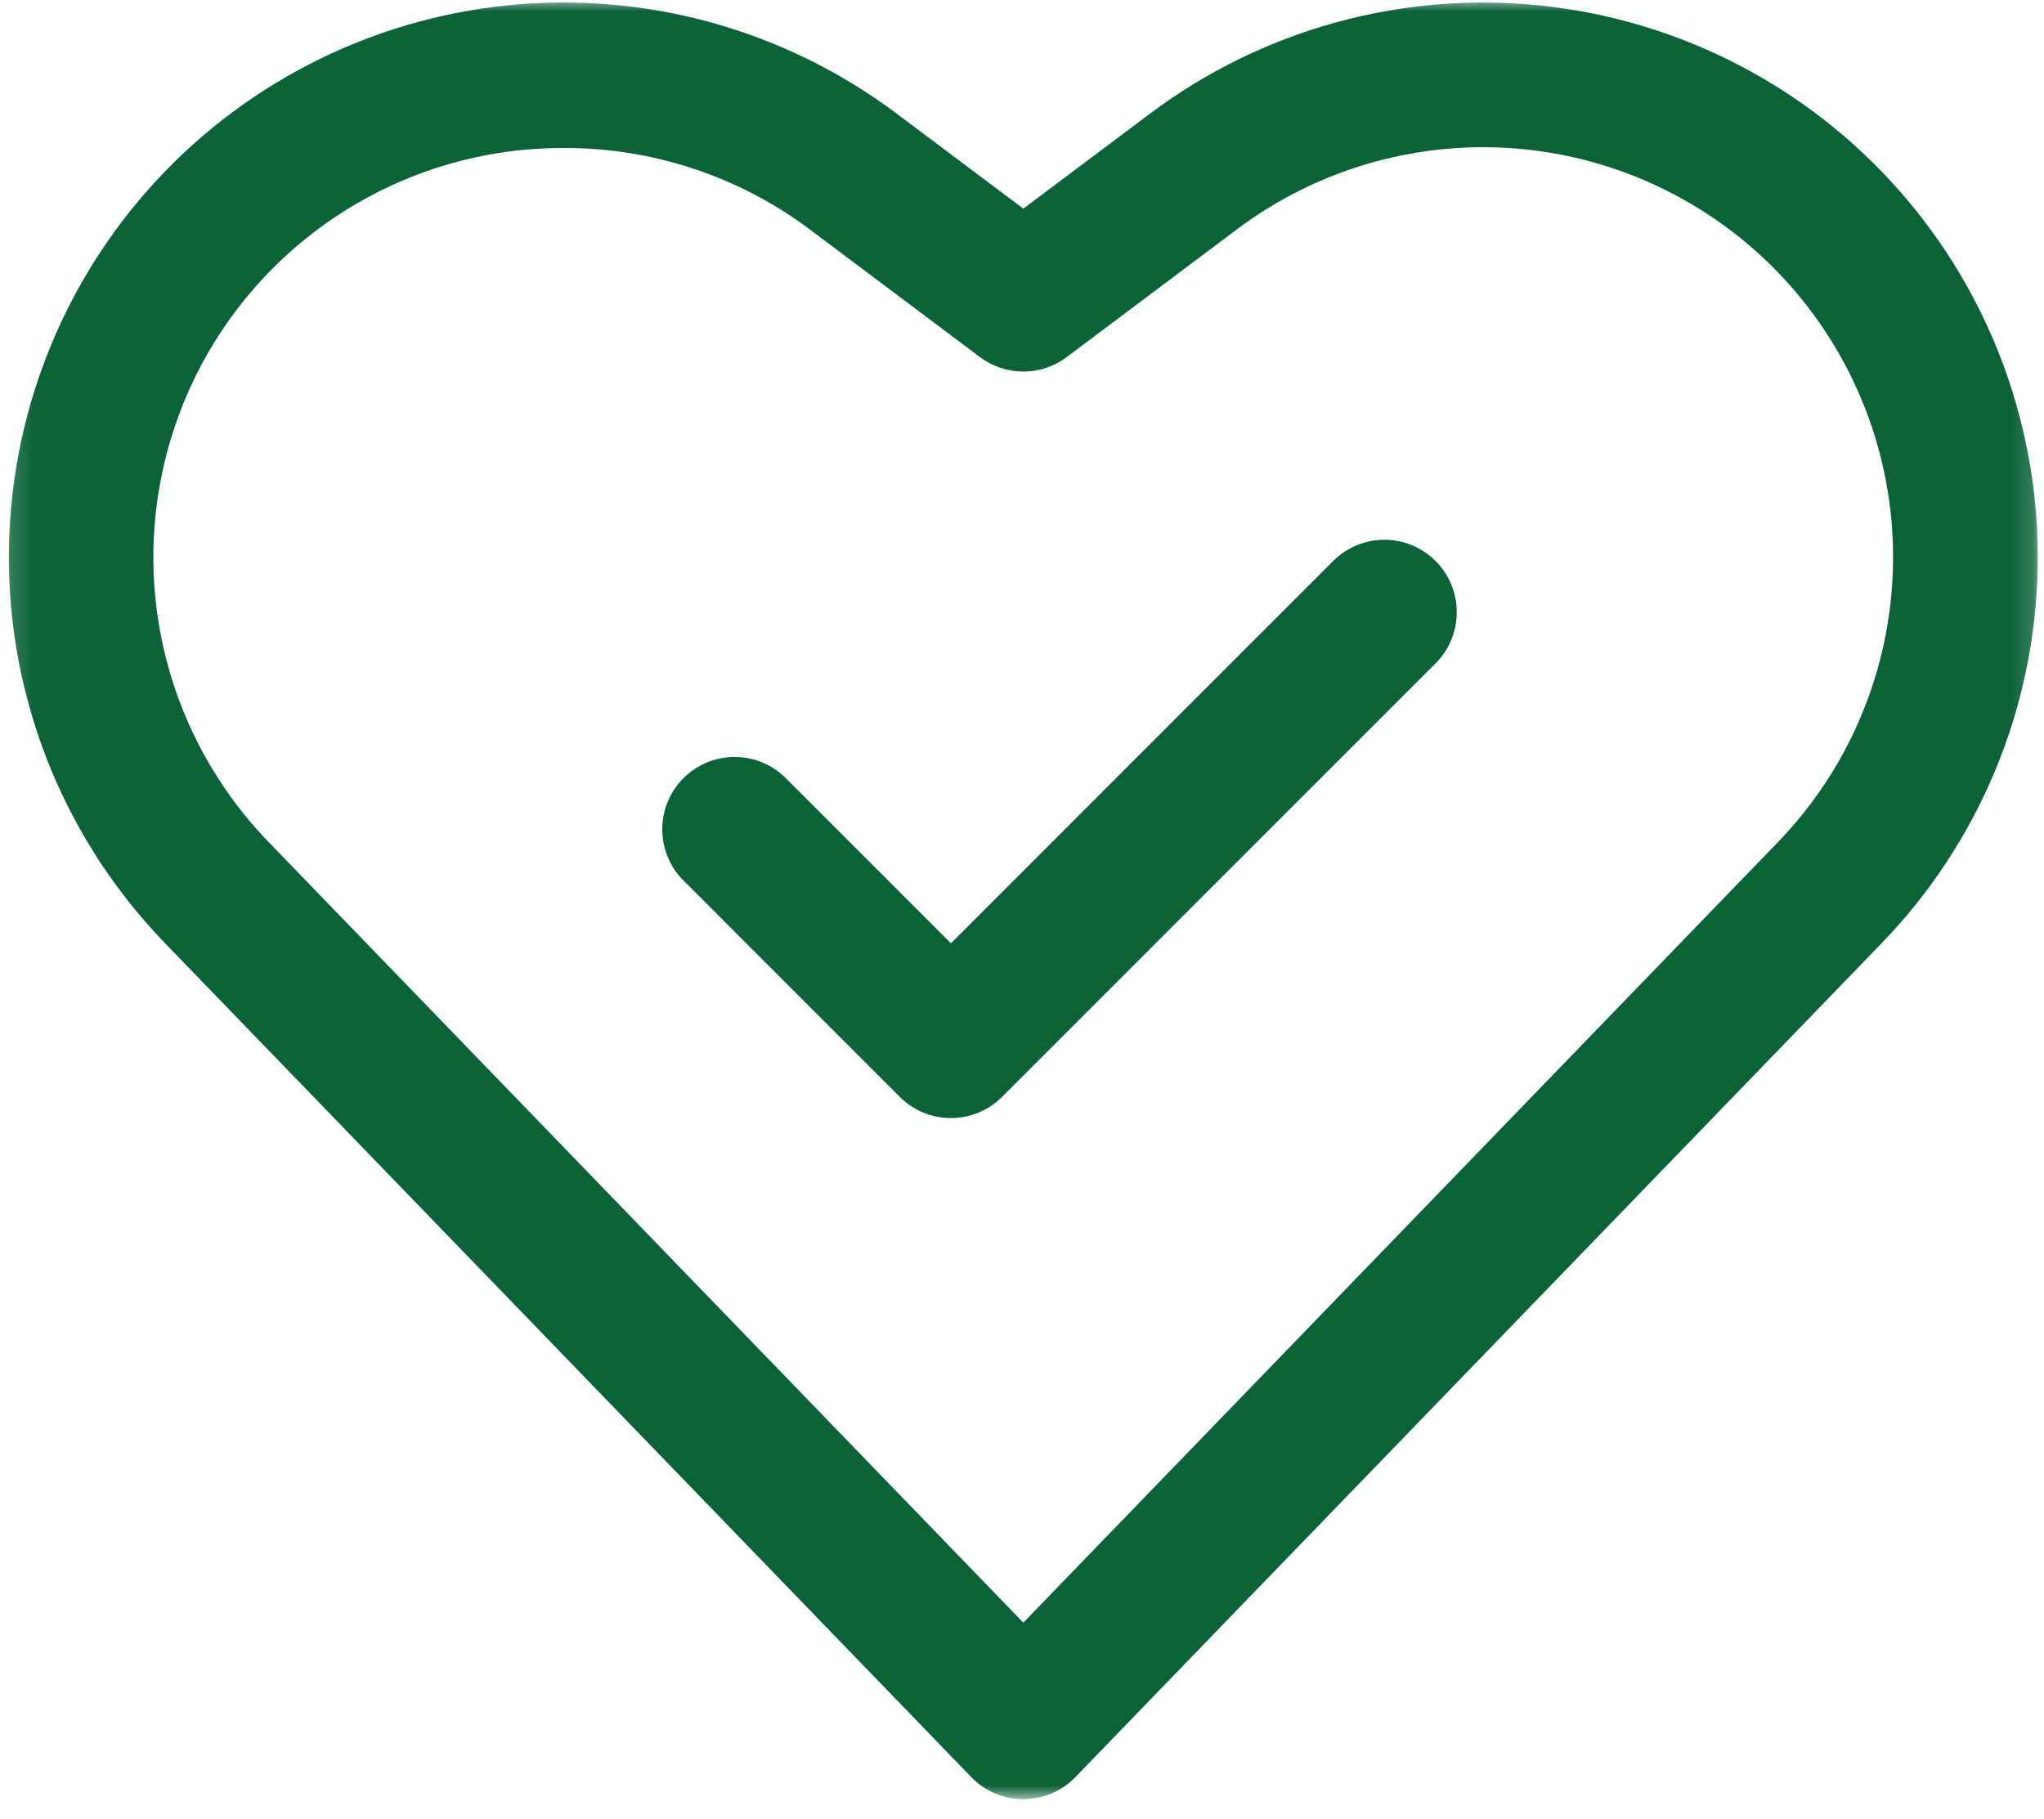 <?xml version="1.0" encoding="UTF-8"?>
<svg xmlns="http://www.w3.org/2000/svg" width="91" height="81" viewBox="0 0 91 81" fill="none">
  <mask id="mask0_41_69" style="mask-type:luminance" maskUnits="userSpaceOnUse" x="0" y="0" width="91" height="81">
    <path d="M0.166 0H90.833V80.081H0.166V0Z" fill="white"></path>
  </mask>
  <g mask="url(#mask0_41_69)">
    <path d="M45.559 80.107C45.122 80.107 44.703 80.022 44.302 79.852C43.9 79.681 43.547 79.439 43.243 79.126L7.339 41.987C7.072 41.711 6.811 41.428 6.558 41.141C6.304 40.852 6.057 40.558 5.817 40.259C5.577 39.96 5.344 39.654 5.119 39.344C4.893 39.034 4.675 38.718 4.463 38.397C4.253 38.077 4.049 37.751 3.853 37.421C3.657 37.091 3.469 36.757 3.289 36.418C3.109 36.079 2.936 35.736 2.773 35.39C2.608 35.043 2.452 34.692 2.304 34.338C2.156 33.984 2.017 33.626 1.884 33.266C1.753 32.904 1.631 32.541 1.517 32.174C1.402 31.808 1.297 31.439 1.2 31.068C1.102 30.697 1.013 30.323 0.933 29.948C0.854 29.572 0.783 29.195 0.72 28.816C0.658 28.438 0.605 28.057 0.56 27.676C0.516 27.295 0.48 26.913 0.454 26.53C0.427 26.147 0.409 25.763 0.401 25.38C0.392 24.996 0.392 24.612 0.401 24.229C0.41 23.845 0.428 23.461 0.455 23.078C0.482 22.695 0.518 22.313 0.563 21.932C0.608 21.551 0.661 21.171 0.724 20.793C0.786 20.414 0.858 20.037 0.938 19.661C1.018 19.286 1.106 18.912 1.204 18.541C1.301 18.169 1.407 17.801 1.522 17.435C1.636 17.068 1.76 16.705 1.892 16.344C2.023 15.983 2.163 15.627 2.311 15.272C2.46 14.918 2.616 14.568 2.781 14.221C2.945 13.875 3.118 13.531 3.298 13.192C3.478 12.854 3.667 12.52 3.863 12.19C4.059 11.86 4.263 11.535 4.474 11.214C4.685 10.894 4.904 10.578 5.13 10.268C5.356 9.958 5.589 9.653 5.83 9.353C6.07 9.054 6.317 8.761 6.57 8.473C6.824 8.185 7.085 7.903 7.352 7.627C7.619 7.351 7.892 7.082 8.171 6.819C8.451 6.557 8.737 6.3 9.028 6.051C9.32 5.801 9.617 5.558 9.92 5.322C10.223 5.086 10.531 4.858 10.844 4.636C11.158 4.415 11.477 4.201 11.799 3.994C12.123 3.787 12.451 3.588 12.784 3.397C13.117 3.206 13.453 3.022 13.795 2.847C14.136 2.672 14.482 2.503 14.83 2.344C15.179 2.184 15.533 2.033 15.888 1.89C16.244 1.748 16.604 1.613 16.966 1.487C17.328 1.36 17.693 1.242 18.062 1.133C18.43 1.024 18.8 0.923 19.172 0.832C19.545 0.739 19.92 0.656 20.296 0.582C20.672 0.507 21.051 0.441 21.43 0.384C21.809 0.327 22.191 0.28 22.572 0.24C22.954 0.2 23.337 0.171 23.72 0.149C24.103 0.128 24.486 0.115 24.87 0.112C25.254 0.109 25.638 0.114 26.021 0.129C26.405 0.143 26.788 0.166 27.17 0.199C27.552 0.231 27.934 0.272 28.314 0.322C28.695 0.372 29.074 0.432 29.452 0.499C29.829 0.566 30.205 0.644 30.58 0.728C30.954 0.814 31.326 0.908 31.696 1.01C32.065 1.113 32.433 1.224 32.798 1.344C33.162 1.463 33.524 1.592 33.883 1.729C34.241 1.865 34.596 2.01 34.948 2.164C35.3 2.317 35.648 2.477 35.992 2.647C36.337 2.816 36.677 2.994 37.014 3.179C37.35 3.365 37.681 3.558 38.008 3.758C38.335 3.959 38.657 4.167 38.975 4.383C39.292 4.599 39.605 4.822 39.911 5.052L45.559 9.289L51.209 5.052C51.515 4.822 51.827 4.599 52.145 4.383C52.463 4.167 52.785 3.96 53.112 3.758C53.439 3.558 53.771 3.365 54.107 3.179C54.443 2.994 54.783 2.817 55.127 2.648C55.471 2.478 55.82 2.317 56.172 2.165C56.524 2.011 56.879 1.866 57.238 1.73C57.596 1.593 57.958 1.465 58.323 1.345C58.687 1.225 59.054 1.115 59.424 1.012C59.794 0.909 60.166 0.815 60.54 0.73C60.914 0.645 61.29 0.568 61.668 0.501C62.046 0.432 62.425 0.374 62.806 0.324C63.186 0.274 63.567 0.233 63.95 0.2C64.332 0.168 64.715 0.145 65.099 0.13C65.482 0.116 65.865 0.111 66.249 0.114C66.633 0.118 67.017 0.13 67.4 0.151C67.783 0.173 68.166 0.203 68.547 0.242C68.929 0.281 69.309 0.329 69.689 0.387C70.069 0.443 70.446 0.509 70.823 0.583C71.2 0.658 71.573 0.742 71.947 0.833C72.319 0.926 72.689 1.027 73.057 1.135C73.425 1.245 73.79 1.363 74.152 1.489C74.515 1.615 74.874 1.75 75.23 1.893C75.586 2.036 75.939 2.187 76.288 2.347C76.637 2.506 76.982 2.673 77.324 2.85C77.664 3.025 78.001 3.208 78.334 3.4C78.667 3.591 78.995 3.79 79.318 3.997C79.642 4.203 79.96 4.417 80.274 4.638C80.587 4.86 80.895 5.089 81.198 5.324C81.501 5.561 81.798 5.803 82.09 6.052C82.381 6.302 82.667 6.558 82.946 6.822C83.226 7.084 83.499 7.354 83.766 7.63C84.033 7.905 84.293 8.187 84.547 8.475C84.801 8.763 85.048 9.056 85.288 9.356C85.528 9.655 85.762 9.96 85.987 10.27C86.213 10.58 86.432 10.896 86.644 11.216C86.855 11.537 87.058 11.862 87.254 12.192C87.451 12.522 87.639 12.856 87.819 13.195C88 13.533 88.172 13.876 88.337 14.223C88.501 14.569 88.658 14.92 88.806 15.274C88.955 15.628 89.094 15.985 89.226 16.346C89.357 16.707 89.48 17.07 89.595 17.436C89.71 17.803 89.816 18.171 89.913 18.543C90.011 18.914 90.099 19.287 90.179 19.663C90.26 20.038 90.331 20.415 90.393 20.793C90.456 21.173 90.509 21.552 90.554 21.933C90.599 22.315 90.635 22.697 90.662 23.08C90.689 23.462 90.707 23.846 90.716 24.23C90.725 24.614 90.725 24.997 90.716 25.381C90.707 25.764 90.689 26.148 90.663 26.531C90.636 26.914 90.6 27.296 90.556 27.677C90.511 28.058 90.458 28.439 90.396 28.817C90.334 29.195 90.263 29.573 90.183 29.949C90.103 30.323 90.015 30.698 89.918 31.069C89.821 31.44 89.715 31.808 89.601 32.175C89.487 32.541 89.364 32.905 89.232 33.266C89.101 33.626 88.962 33.984 88.814 34.338C88.666 34.692 88.51 35.043 88.345 35.39C88.181 35.737 88.009 36.079 87.828 36.418C87.648 36.757 87.461 37.091 87.265 37.421C87.069 37.752 86.865 38.077 86.654 38.397C86.443 38.718 86.225 39.034 85.999 39.344C85.773 39.654 85.541 39.96 85.301 40.259C85.061 40.558 84.814 40.852 84.561 41.141C84.306 41.428 84.047 41.711 83.78 41.987L47.876 79.126C47.572 79.439 47.219 79.681 46.817 79.852C46.415 80.022 45.996 80.107 45.559 80.107ZM25.116 6.589C24.671 6.587 24.226 6.602 23.782 6.632C23.338 6.664 22.895 6.71 22.455 6.774C22.014 6.837 21.576 6.917 21.141 7.012C20.706 7.108 20.275 7.219 19.849 7.347C19.422 7.473 19 7.616 18.584 7.774C18.168 7.932 17.758 8.105 17.355 8.293C16.951 8.481 16.555 8.683 16.166 8.901C15.777 9.118 15.397 9.349 15.025 9.594C14.653 9.838 14.291 10.097 13.938 10.369C13.585 10.64 13.242 10.924 12.91 11.221C12.579 11.518 12.258 11.826 11.948 12.146C11.638 12.467 11.342 12.798 11.056 13.139C10.771 13.482 10.499 13.833 10.239 14.195C9.98 14.558 9.734 14.928 9.502 15.308C9.27 15.688 9.051 16.076 8.848 16.472C8.644 16.868 8.455 17.271 8.281 17.681C8.107 18.09 7.948 18.507 7.804 18.928C7.66 19.35 7.532 19.776 7.419 20.206C7.307 20.637 7.21 21.072 7.13 21.51C7.049 21.948 6.984 22.388 6.935 22.83C6.887 23.273 6.855 23.718 6.839 24.163C6.823 24.607 6.824 25.052 6.84 25.497C6.857 25.942 6.89 26.386 6.939 26.829C6.988 27.272 7.054 27.711 7.136 28.149C7.217 28.588 7.315 29.022 7.428 29.453C7.541 29.883 7.67 30.309 7.814 30.73C7.959 31.151 8.119 31.567 8.294 31.976C8.469 32.386 8.659 32.788 8.864 33.184C9.068 33.579 9.286 33.967 9.52 34.346C9.753 34.726 9.999 35.097 10.259 35.458C10.519 35.819 10.792 36.171 11.078 36.513C11.363 36.854 11.662 37.185 11.971 37.504L45.559 72.248L79.147 37.504C79.541 37.096 79.916 36.671 80.271 36.227C80.626 35.784 80.96 35.326 81.273 34.851C81.585 34.378 81.874 33.889 82.141 33.389C82.408 32.887 82.651 32.375 82.869 31.851C83.088 31.327 83.282 30.794 83.451 30.253C83.621 29.71 83.764 29.161 83.882 28.607C84 28.051 84.092 27.491 84.158 26.927C84.224 26.363 84.263 25.798 84.276 25.23C84.289 24.662 84.276 24.095 84.236 23.529C84.196 22.962 84.13 22.4 84.038 21.839C83.945 21.279 83.827 20.724 83.683 20.175C83.539 19.626 83.37 19.085 83.175 18.552C82.981 18.018 82.761 17.494 82.518 16.982C82.274 16.469 82.008 15.968 81.718 15.481C81.427 14.993 81.115 14.519 80.781 14.06C80.447 13.601 80.091 13.159 79.717 12.733C79.341 12.308 78.946 11.9 78.533 11.511C78.119 11.122 77.689 10.754 77.24 10.405C76.793 10.056 76.329 9.729 75.851 9.423C75.372 9.118 74.88 8.835 74.376 8.576C73.871 8.316 73.355 8.08 72.828 7.868C72.302 7.657 71.767 7.471 71.222 7.309C70.678 7.147 70.127 7.011 69.571 6.901C69.013 6.791 68.453 6.707 67.888 6.649C67.323 6.592 66.757 6.56 66.19 6.555C65.622 6.549 65.055 6.571 64.49 6.62C63.924 6.667 63.362 6.741 62.803 6.842C62.245 6.941 61.692 7.068 61.144 7.22C60.598 7.372 60.059 7.549 59.528 7.751C58.998 7.953 58.478 8.179 57.969 8.43C57.46 8.681 56.963 8.955 56.479 9.252C55.995 9.549 55.526 9.867 55.072 10.209L47.493 15.897C47.354 16.001 47.209 16.094 47.055 16.174C46.902 16.255 46.743 16.322 46.579 16.378C46.414 16.433 46.247 16.474 46.075 16.502C45.904 16.53 45.733 16.543 45.559 16.543C45.386 16.543 45.214 16.53 45.042 16.502C44.872 16.474 44.704 16.433 44.54 16.378C44.375 16.322 44.216 16.255 44.063 16.174C43.91 16.094 43.764 16.001 43.626 15.897L36.044 10.209C35.261 9.623 34.434 9.103 33.568 8.65C32.7 8.198 31.802 7.818 30.874 7.51C29.945 7.203 28.998 6.972 28.033 6.817C27.066 6.663 26.095 6.586 25.116 6.589Z" fill="#0B6237"></path>
  </g>
  <path d="M42.336 49.781C41.908 49.781 41.497 49.699 41.102 49.536C40.707 49.372 40.359 49.139 40.057 48.836L30.389 39.166C30.243 39.016 30.114 38.852 30 38.676C29.886 38.501 29.791 38.316 29.714 38.121C29.636 37.927 29.578 37.727 29.539 37.521C29.501 37.315 29.483 37.108 29.485 36.899C29.486 36.69 29.508 36.482 29.55 36.277C29.592 36.072 29.654 35.873 29.734 35.68C29.815 35.487 29.914 35.303 30.031 35.13C30.148 34.956 30.28 34.796 30.428 34.647C30.576 34.499 30.737 34.367 30.91 34.25C31.084 34.134 31.268 34.035 31.46 33.954C31.654 33.873 31.852 33.811 32.057 33.769C32.263 33.727 32.47 33.705 32.679 33.703C32.888 33.702 33.095 33.72 33.301 33.758C33.507 33.797 33.707 33.855 33.902 33.933C34.096 34.01 34.281 34.106 34.456 34.219C34.633 34.334 34.795 34.463 34.946 34.608L42.336 41.999L59.395 24.937C59.545 24.793 59.707 24.663 59.883 24.549C60.059 24.436 60.244 24.34 60.439 24.262C60.633 24.185 60.833 24.127 61.039 24.088C61.244 24.049 61.452 24.031 61.661 24.033C61.87 24.035 62.078 24.056 62.283 24.099C62.488 24.141 62.686 24.203 62.88 24.284C63.072 24.365 63.255 24.464 63.43 24.581C63.603 24.697 63.764 24.829 63.911 24.977C64.06 25.125 64.192 25.286 64.309 25.46C64.426 25.633 64.525 25.817 64.605 26.01C64.686 26.203 64.747 26.402 64.79 26.607C64.832 26.812 64.853 27.019 64.855 27.229C64.857 27.437 64.839 27.645 64.8 27.851C64.762 28.057 64.704 28.257 64.626 28.451C64.549 28.645 64.454 28.831 64.339 29.007C64.226 29.182 64.097 29.346 63.951 29.496L44.614 48.836C44.313 49.139 43.964 49.372 43.569 49.536C43.175 49.699 42.763 49.781 42.336 49.781Z" fill="#0B6237"></path>
</svg>
